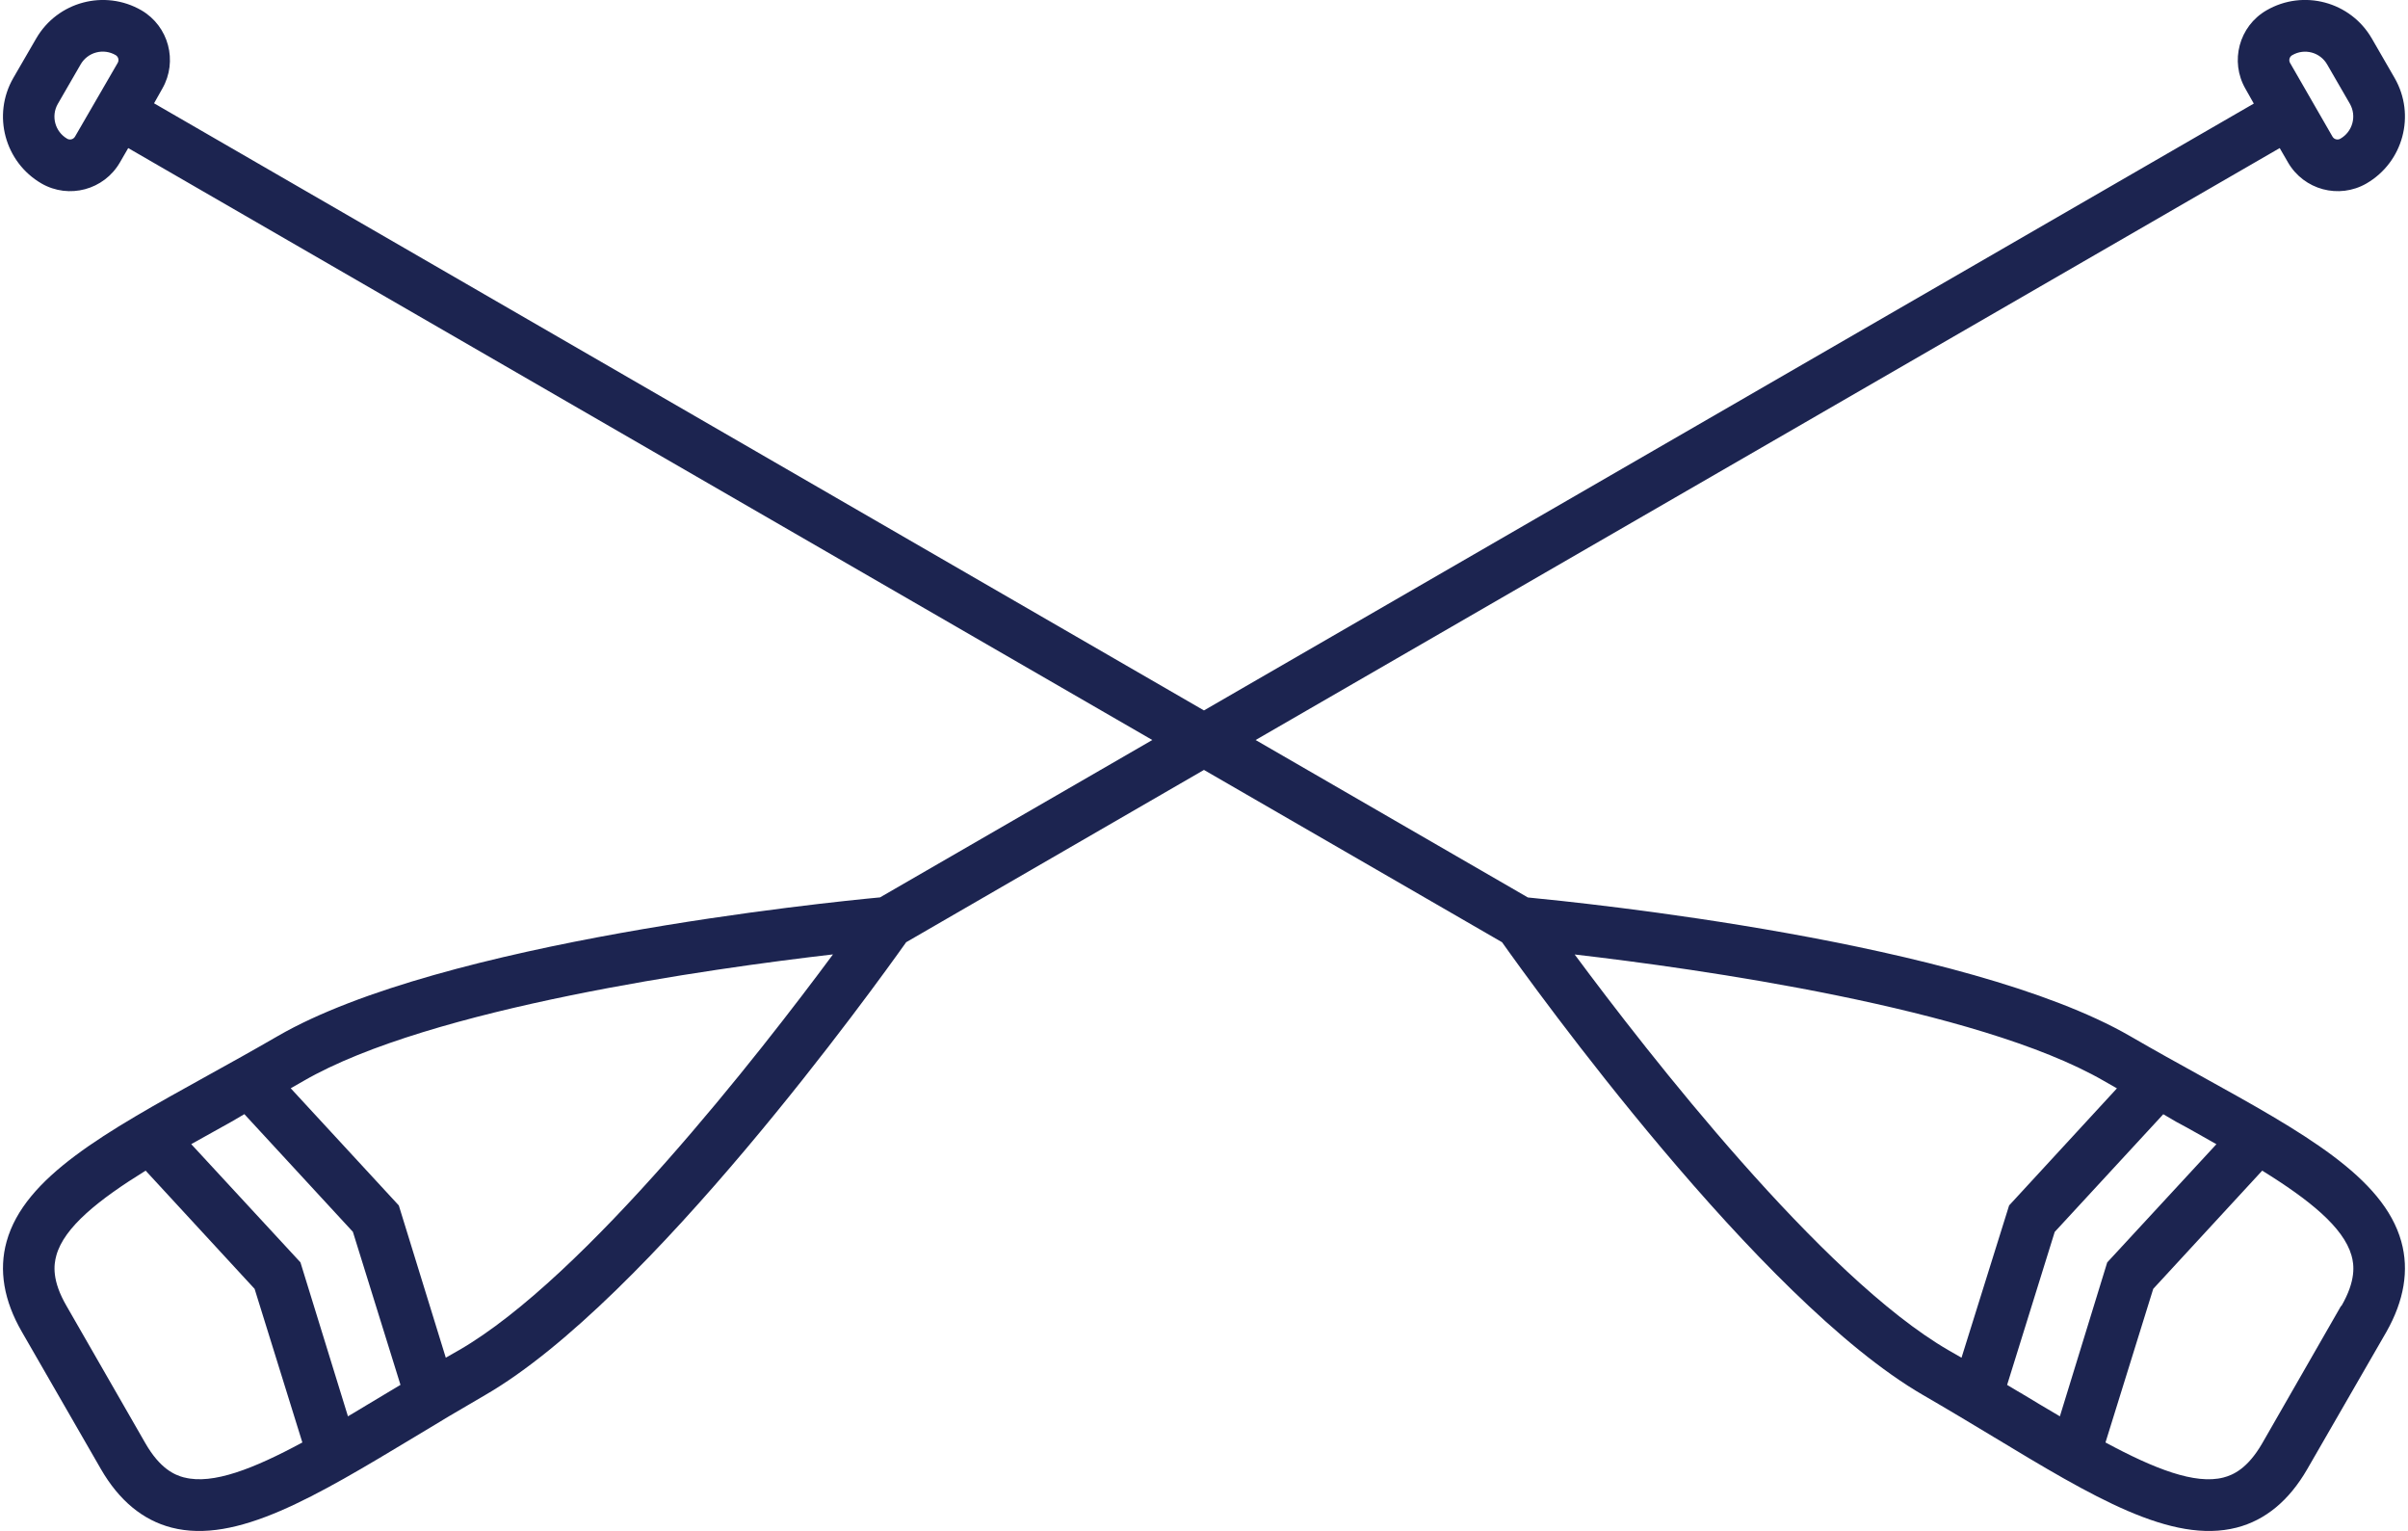 <?xml version="1.0" encoding="UTF-8"?>
<svg xmlns="http://www.w3.org/2000/svg" xmlns:xlink="http://www.w3.org/1999/xlink" width="236pt" height="150pt" viewBox="0 0 236 150" version="1.1">
<g id="surface1">
<path style=" stroke:none;fill-rule:nonzero;fill:rgb(10.98%,14.118%,31.373%);fill-opacity:1;" d="M 235.344 121.645 C 233.586 115.312 225.703 110.953 215.73 105.43 C 213.48 104.188 211.16 102.906 208.766 101.516 C 192.676 92.223 154.879 88.43 149.742 87.93 L 123.059 72.504 L 223.426 14.508 L 224.242 15.918 C 225.797 18.605 229.23 19.527 231.922 17.98 C 235.535 15.887 236.773 11.266 234.691 7.645 L 232.457 3.777 C 230.371 0.16 225.746 -1.078 222.133 1.012 C 219.441 2.566 218.52 6.008 220.07 8.699 L 220.887 10.148 L 117.996 69.605 L 15.098 10.121 L 15.914 8.672 C 17.445 5.988 16.531 2.57 13.863 1.012 C 10.25 -1.074 5.629 0.164 3.543 3.777 L 1.301 7.645 C -0.781 11.266 0.461 15.887 4.07 17.98 C 6.762 19.527 10.195 18.605 11.75 15.918 L 12.566 14.508 L 112.934 72.504 L 86.25 87.922 C 81.102 88.406 43.316 92.215 27.227 101.508 C 24.832 102.898 22.512 104.18 20.262 105.426 C 10.289 110.949 2.406 115.305 0.648 121.641 C -0.133 124.441 0.375 127.43 2.141 130.484 L 9.898 143.949 C 11.672 147.012 13.992 148.938 16.812 149.668 C 23.168 151.305 30.879 146.656 40.676 140.762 C 42.848 139.438 45.145 138.07 47.539 136.688 C 63.629 127.387 85.809 96.543 88.809 92.316 L 117.996 75.434 L 147.211 92.316 C 150.215 96.551 172.391 127.387 188.484 136.688 C 190.875 138.07 193.148 139.438 195.344 140.762 C 205.113 146.656 212.824 151.305 219.211 149.668 C 222.031 148.941 224.352 147.012 226.121 143.949 L 233.883 130.492 C 235.617 127.43 236.125 124.449 235.344 121.645 Z M 224.668 5.398 C 225.242 5.066 225.922 4.977 226.562 5.148 C 227.199 5.32 227.746 5.738 228.074 6.312 L 230.309 10.176 C 230.637 10.758 230.723 11.441 230.543 12.082 C 230.367 12.723 229.941 13.266 229.363 13.594 C 229.094 13.746 228.75 13.652 228.598 13.383 L 224.43 6.145 C 224.363 6.016 224.348 5.863 224.395 5.723 C 224.438 5.582 224.539 5.465 224.668 5.398 Z M 11.531 6.168 L 7.352 13.383 C 7.199 13.652 6.855 13.746 6.586 13.594 C 5.391 12.902 4.98 11.375 5.668 10.176 L 7.902 6.312 C 8.234 5.734 8.781 5.312 9.426 5.141 C 10.07 4.969 10.758 5.062 11.332 5.398 C 11.461 5.473 11.555 5.598 11.594 5.742 C 11.629 5.887 11.609 6.039 11.531 6.168 Z M 18.043 144.758 C 17.109 144.512 15.691 143.906 14.254 141.414 L 6.523 127.957 C 5.074 125.469 5.262 123.934 5.523 123 C 6.289 120.234 9.668 117.543 14.273 114.695 L 24.953 126.277 L 29.633 141.328 C 24.867 143.898 20.855 145.477 18.07 144.758 Z M 38.008 136.426 C 36.672 137.23 35.375 138.012 34.102 138.766 L 29.445 123.68 L 18.742 112.098 C 20.023 111.375 21.355 110.652 22.715 109.883 L 23.949 109.16 L 34.586 120.691 L 39.25 135.684 Z M 44.949 132.301 L 43.691 133.023 L 39.086 118.105 L 28.492 106.625 L 29.758 105.902 C 42.152 98.734 69.762 94.883 81.637 93.508 C 74.512 103.129 57.383 125.137 44.957 132.301 Z M 192.242 133.023 L 190.984 132.301 C 178.582 125.137 161.457 103.129 154.328 93.516 C 166.203 94.891 193.812 98.742 206.207 105.91 L 207.473 106.633 L 196.906 118.105 Z M 197.926 136.414 L 196.711 135.688 L 201.375 120.699 L 212.016 109.168 L 213.25 109.891 C 214.609 110.613 215.941 111.383 217.223 112.105 L 206.52 123.688 L 201.883 138.766 C 200.59 138.012 199.293 137.23 197.957 136.426 Z M 229.441 127.945 L 221.711 141.414 C 220.266 143.906 218.855 144.512 217.922 144.758 C 215.137 145.484 211.125 143.898 206.352 141.328 L 211.031 126.277 L 221.711 114.695 C 226.316 117.543 229.668 120.234 230.461 123 C 230.73 123.934 230.91 125.469 229.473 127.957 Z M 229.441 127.945 "/>
</g>
</svg>
